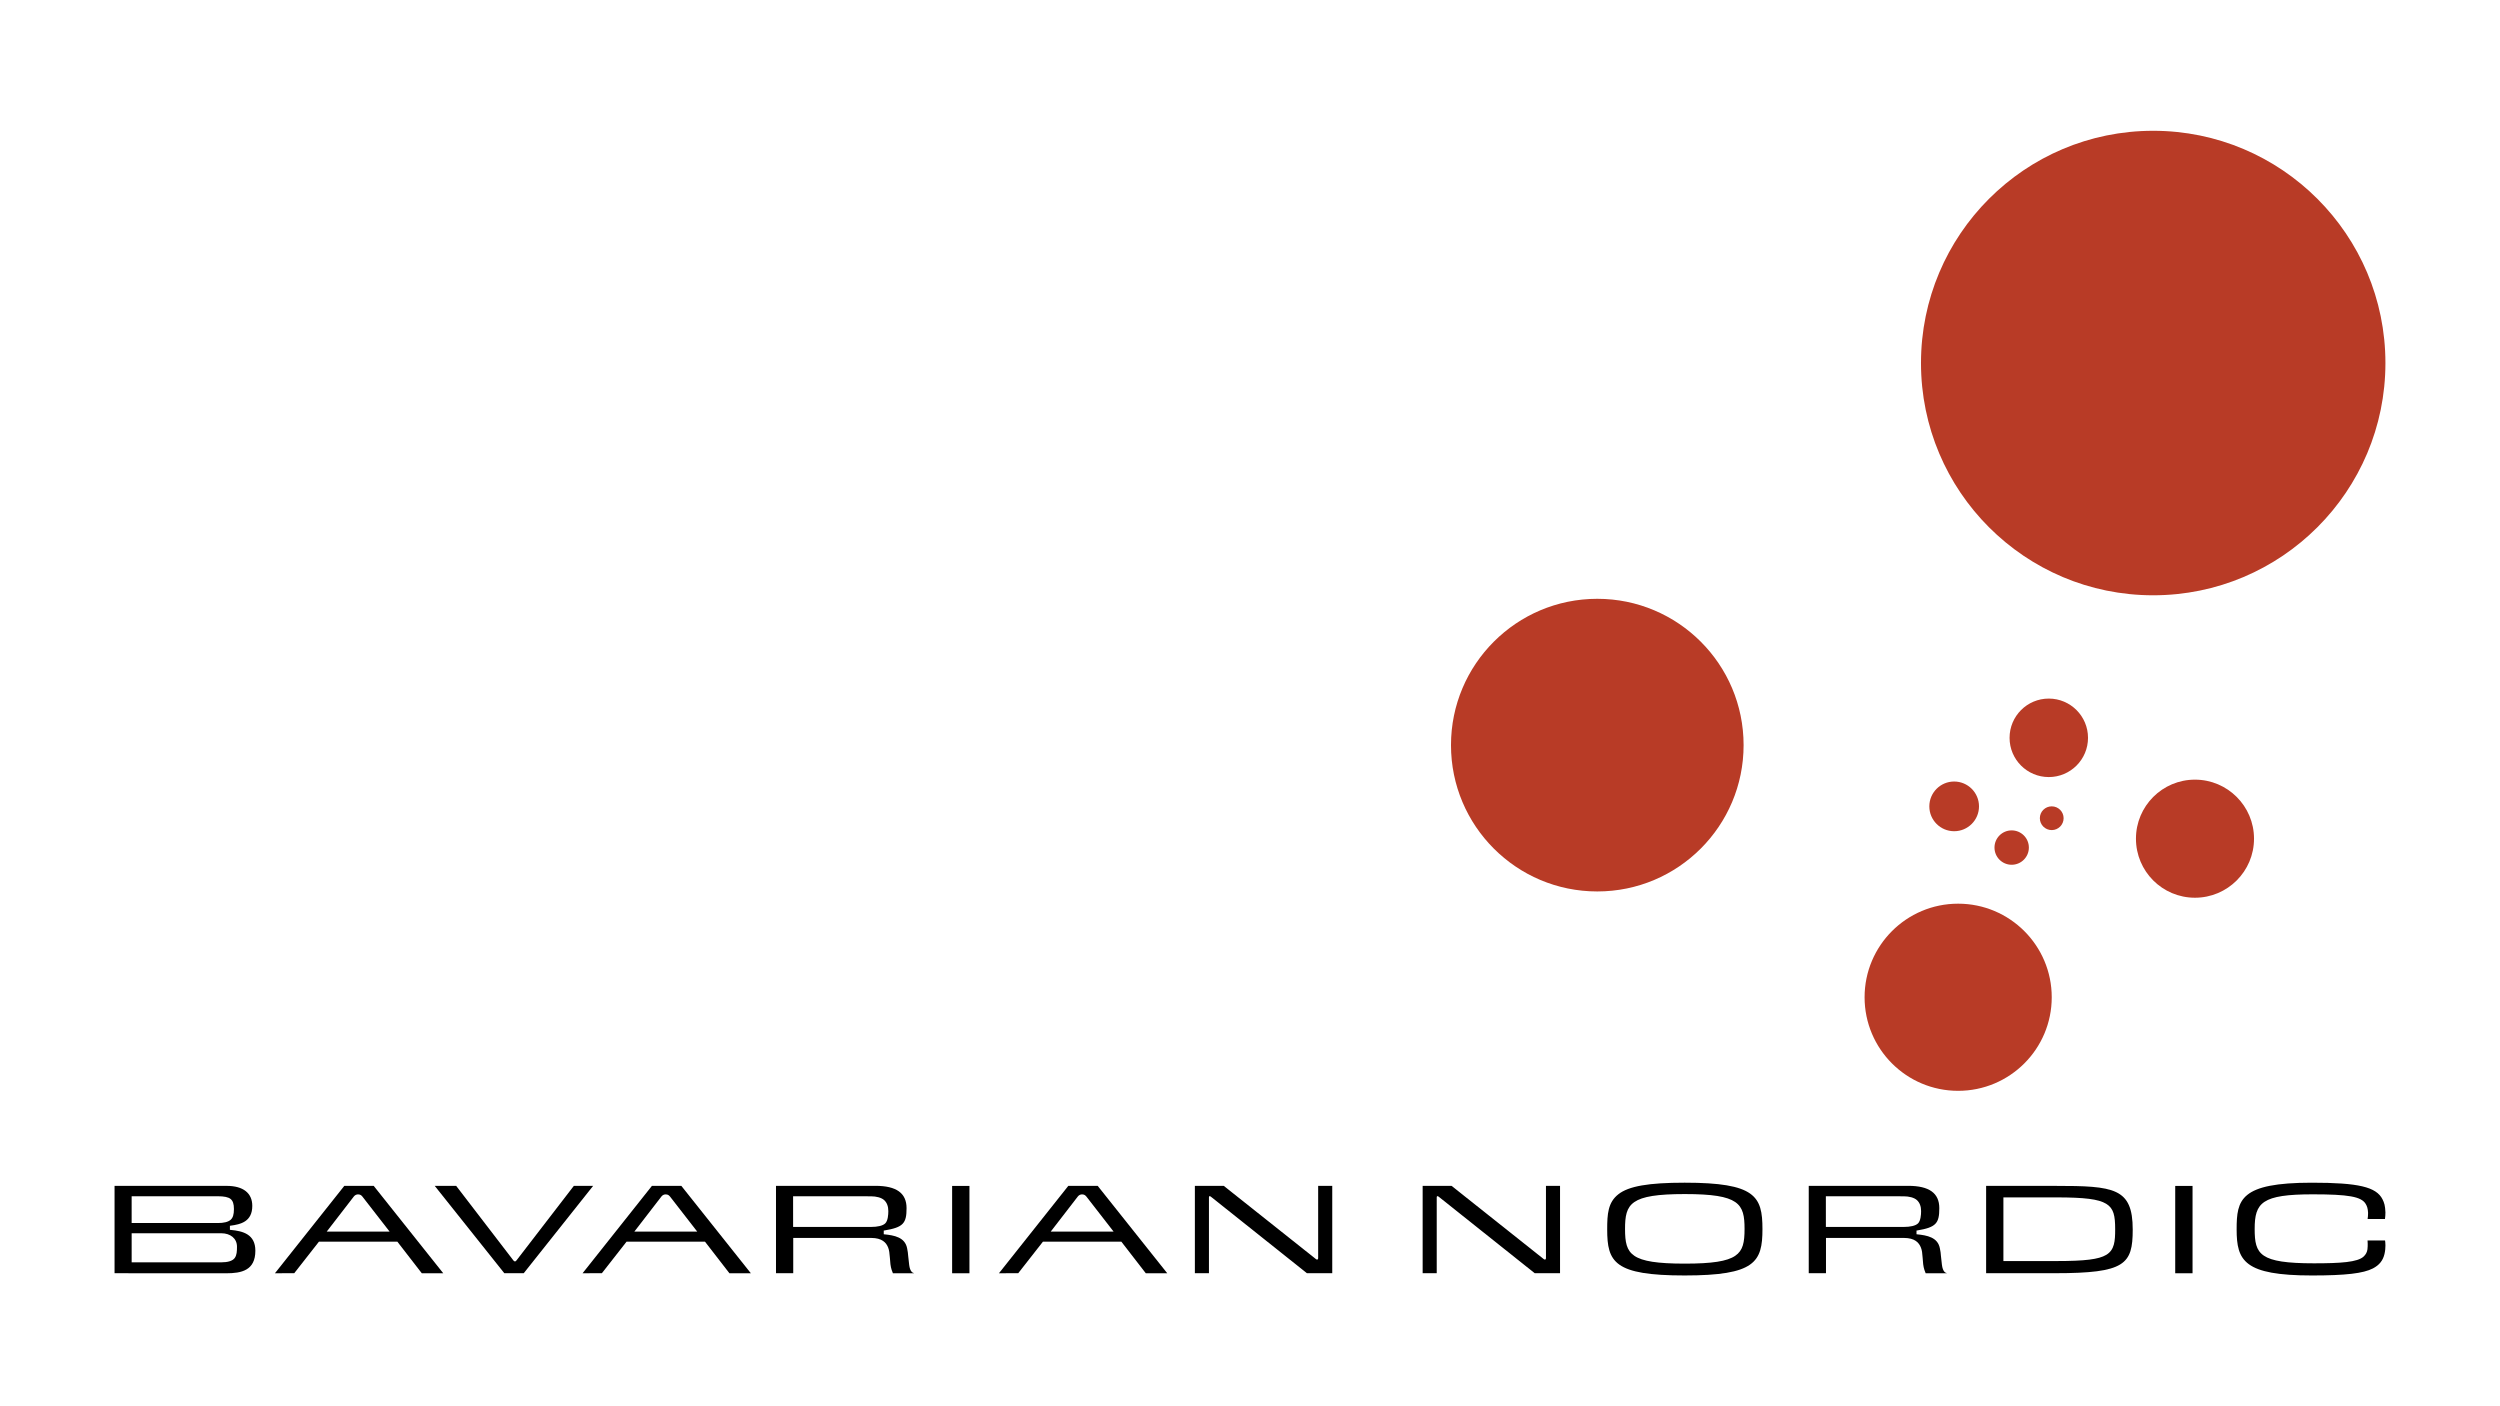 <?xml version="1.0" encoding="UTF-8"?>
<svg id="a" data-name="Layer 1" xmlns="http://www.w3.org/2000/svg" width="907.087" height="510.236" viewBox="0 0 907.087 510.236">
  <path d="M85.17,456.444c-.785,1.077-2.546,1.576-4.894,1.576h-32.506v-10.552h32.506c3.331,0,5.711,1.875,5.711,4.88,0,1.616-.06,3.039-.818,4.096M47.764,434.044h31.322c2.181,0,3.763.299,4.595.997.831.691,1.197,1.822,1.197,3.65,0,1.981-.359,3.145-1.19,3.89-.904.811-2.566,1.177-4.601,1.177h-31.322v-9.714ZM83.634,446.245l-.213-.027v-1.469l.206-.027c3.743-.485,7.912-1.489,7.912-7.181,0-4.674-3.311-7.267-9.322-7.267h-40.651v31.695c3.032,0,40.531.02,40.531.02,5.479,0,10.558-.997,10.558-8.191,0-5.924-4.428-7.141-9.022-7.553"/>
  <path d="M118.549,446.864s9.707-12.573,9.853-12.759c.399-.492.918-.738,1.529-.738.804,0,1.217.372,1.516.738l.013.013,9.9,12.746h-22.812ZM135.583,430.262h-10.645l-25.179,31.715,7.001-.013,8.956-11.436h28.464l8.869,11.463h7.785l-25.252-31.728Z"/>
  <rect x="345.466" y="430.295" width="6.283" height="31.688"/>
  <path d="M315.979,445.176h-28.211l-.007-11.123,28.218.007c1.975,0,3.816.465,4.834,1.39.991.918,1.503,2.254,1.503,4.003,0,1.257-.146,3.497-1.124,4.435-.911.878-2.792,1.29-5.213,1.29M329.882,458.939l-.366-3.284c-.093-1.117-.113-1.336-.386-2.746-.778-3.989-4.621-4.681-8.304-5.06l-.173-.013v-1.343l.166-.027c6.988-1.137,8.111-2.64,8.111-8.118,0-5.439-3.684-8.085-11.243-8.085h-36.13v31.708h6.256v-12.806h28.298c3.91,0,5.439,1.689,6.15,3.511.366.951.492,1.988.625,3.737.06.818.113,1.596.193,2.281.173,1.562.725,2.906.898,3.278h7.613l-.02-.067c-.452-.073-1.383-.525-1.689-2.965"/>
  <path d="M478.274,430.262v26.283c0,.166-.113.419-.226.445-.113.033-.299.073-.578-.146l-33.437-26.562h-10.492v31.682h5.106v-27.519c0-.326.073-.439.266-.439.226,0,.392.166.558.293,1.995,1.609,33.25,26.502,34.733,27.672h9.182v-31.708h-5.113Z"/>
  <path d="M629.594,455.65c-2.925,1.995-8.384,2.839-18.257,2.839h-.073c-9.873,0-15.332-.844-18.258-2.839-2.846-1.935-3.384-4.92-3.384-9.74,0-9.189,1.868-12.659,21.642-12.659h.073c19.787,0,21.648,3.471,21.648,12.659,0,4.82-.539,7.806-3.391,9.74M611.25,429.121c-13.098,0-20.286,1.25-24.029,4.182-3.796,2.959-4.076,7.167-4.076,12.779,0,11.868,2.54,16.702,28.104,16.702s28.231-4.867,28.231-16.815-2.553-16.848-28.231-16.848"/>
  <path d="M764.198,455.32c-2.733,1.616-7.62,2.234-18.052,2.234h-19.241v-23.098h19.241c10.219,0,15.266.638,18.005,2.294,2.806,1.689,3.305,4.355,3.305,9.315,0,4.288-.239,7.46-3.258,9.255M745.714,430.281h-25.079v31.681h25.079c25.352,0,28.111-3.205,28.111-15.824,0-15.133-6.742-15.857-28.111-15.857"/>
  <path d="M208.205,430.281c-3.57,4.661-20.631,26.815-20.731,26.941-.193.266-.353.459-.638.459-.332,0-.558-.339-.692-.525-.133-.18-19.428-25.305-20.624-26.874h-7.779l25.239,31.681h7.048l25.172-31.681h-6.995Z"/>
  <path d="M859.027,450.071c.047.512.126,1.835-.033,3.218-.133,1.031-.585,1.888-1.389,2.633-2.208,2.048-8.285,2.453-18.038,2.453-19.734,0-21.495-3.238-21.495-12.466,0-9.574,2.62-12.566,21.103-12.566,12.925,0,17.586.838,19.162,3.451.512.851.805,1.649.884,3.285.033.818-.106,1.782-.173,2.221h6.303c.086-.691.193-1.789.166-2.4-.093-2.447-.426-3.491-1.064-4.761-2.28-4.501-8.75-6.017-25.637-6.017-26.03,0-27.287,6.13-27.287,16.961,0,11.349,2.693,16.702,27.333,16.702,12.214,0,18.623-.751,22.121-2.566,2.301-1.197,3.63-2.846,4.189-5.226.545-2.354.306-4.362.206-4.92h-6.35Z"/>
  <path d="M560.929,430.262v26.283c0,.166-.126.419-.22.445-.126.033-.312.073-.585-.146l-33.43-26.562h-10.505v31.682h5.106v-27.519c0-.326.08-.439.273-.439.226,0,.392.166.558.293,1.995,1.609,33.244,26.502,34.727,27.672h9.182v-31.708h-5.106Z"/>
  <path d="M230.168,446.864s9.7-12.573,9.84-12.759c.405-.492.918-.738,1.529-.738.811,0,1.223.372,1.516.738l.027.013,9.893,12.746h-22.805ZM247.202,430.262h-10.651l-25.172,31.715,7.001-.013,8.949-11.436h28.47l8.869,11.463h7.772l-25.239-31.728Z"/>
  <path d="M381.245,446.864s9.7-12.573,9.847-12.759c.399-.492.911-.738,1.529-.738.804,0,1.21.372,1.509.738l.02.013,9.9,12.746h-22.805ZM398.273,430.262h-10.645l-25.172,31.715,6.995-.013,8.956-11.436h28.464l8.869,11.463h7.785l-25.252-31.728Z"/>
  <path d="M690.703,445.176h-28.211l-.006-11.123,28.217.007c1.975,0,3.817.465,4.834,1.39.991.918,1.502,2.254,1.502,4.003,0,1.257-.153,3.497-1.11,4.435-.924.878-2.812,1.29-5.226,1.29M704.599,458.939l-.366-3.284c-.086-1.117-.106-1.336-.386-2.746-.785-3.989-4.614-4.681-8.298-5.06l-.173-.013v-1.343l.166-.027c6.981-1.137,8.105-2.64,8.105-8.118,0-5.439-3.684-8.085-11.243-8.085h-36.13v31.708h6.256v-12.806h28.304c3.91,0,5.432,1.689,6.144,3.511.379.951.512,1.988.625,3.737.06.818.12,1.596.193,2.281.173,1.562.731,2.906.898,3.278h7.626l-.026-.067c-.452-.073-1.383-.525-1.695-2.965"/>
  <rect x="789.246" y="430.295" width="6.283" height="31.688"/>
  <path d="M632.638,270.359c0,29.314-23.763,53.091-53.09,53.091s-53.078-23.776-53.078-53.091,23.763-53.091,53.078-53.091,53.09,23.763,53.09,53.091" fill="#b83b26"/>
  <path d="M744.44,361.841c0,18.75-15.206,33.949-33.962,33.949s-33.942-15.199-33.942-33.949,15.193-33.955,33.942-33.955,33.962,15.206,33.962,33.955" fill="#b83b26"/>
  <path d="M817.835,304.305c0,11.828-9.588,21.422-21.429,21.422s-21.409-9.594-21.409-21.422,9.588-21.422,21.409-21.422,21.429,9.594,21.429,21.422" fill="#b83b26"/>
  <path d="M757.605,267.711c0,7.866-6.376,14.235-14.235,14.235s-14.229-6.37-14.229-14.235,6.37-14.242,14.229-14.242,14.235,6.376,14.235,14.242" fill="#b83b26"/>
  <path d="M718.051,292.579c0,4.98-4.042,9.016-9.016,9.016s-9.009-4.036-9.009-9.016,4.036-9.016,9.009-9.016,9.016,4.042,9.016,9.016" fill="#b83b26"/>
  <path d="M736.143,307.529c0,3.444-2.799,6.237-6.243,6.237s-6.23-2.793-6.23-6.237,2.786-6.237,6.23-6.237,6.243,2.793,6.243,6.237" fill="#b83b26"/>
  <path d="M748.751,296.872c0,2.38-1.935,4.315-4.308,4.315-2.393,0-4.315-1.935-4.315-4.315s1.922-4.302,4.315-4.302c2.374,0,4.308,1.928,4.308,4.302" fill="#b83b26"/>
  <path d="M865.516,131.726c0,46.528-37.739,84.267-84.273,84.267s-84.24-37.738-84.24-84.267,37.705-84.273,84.24-84.273,84.273,37.732,84.273,84.273" fill="#b83b26"/>
</svg>